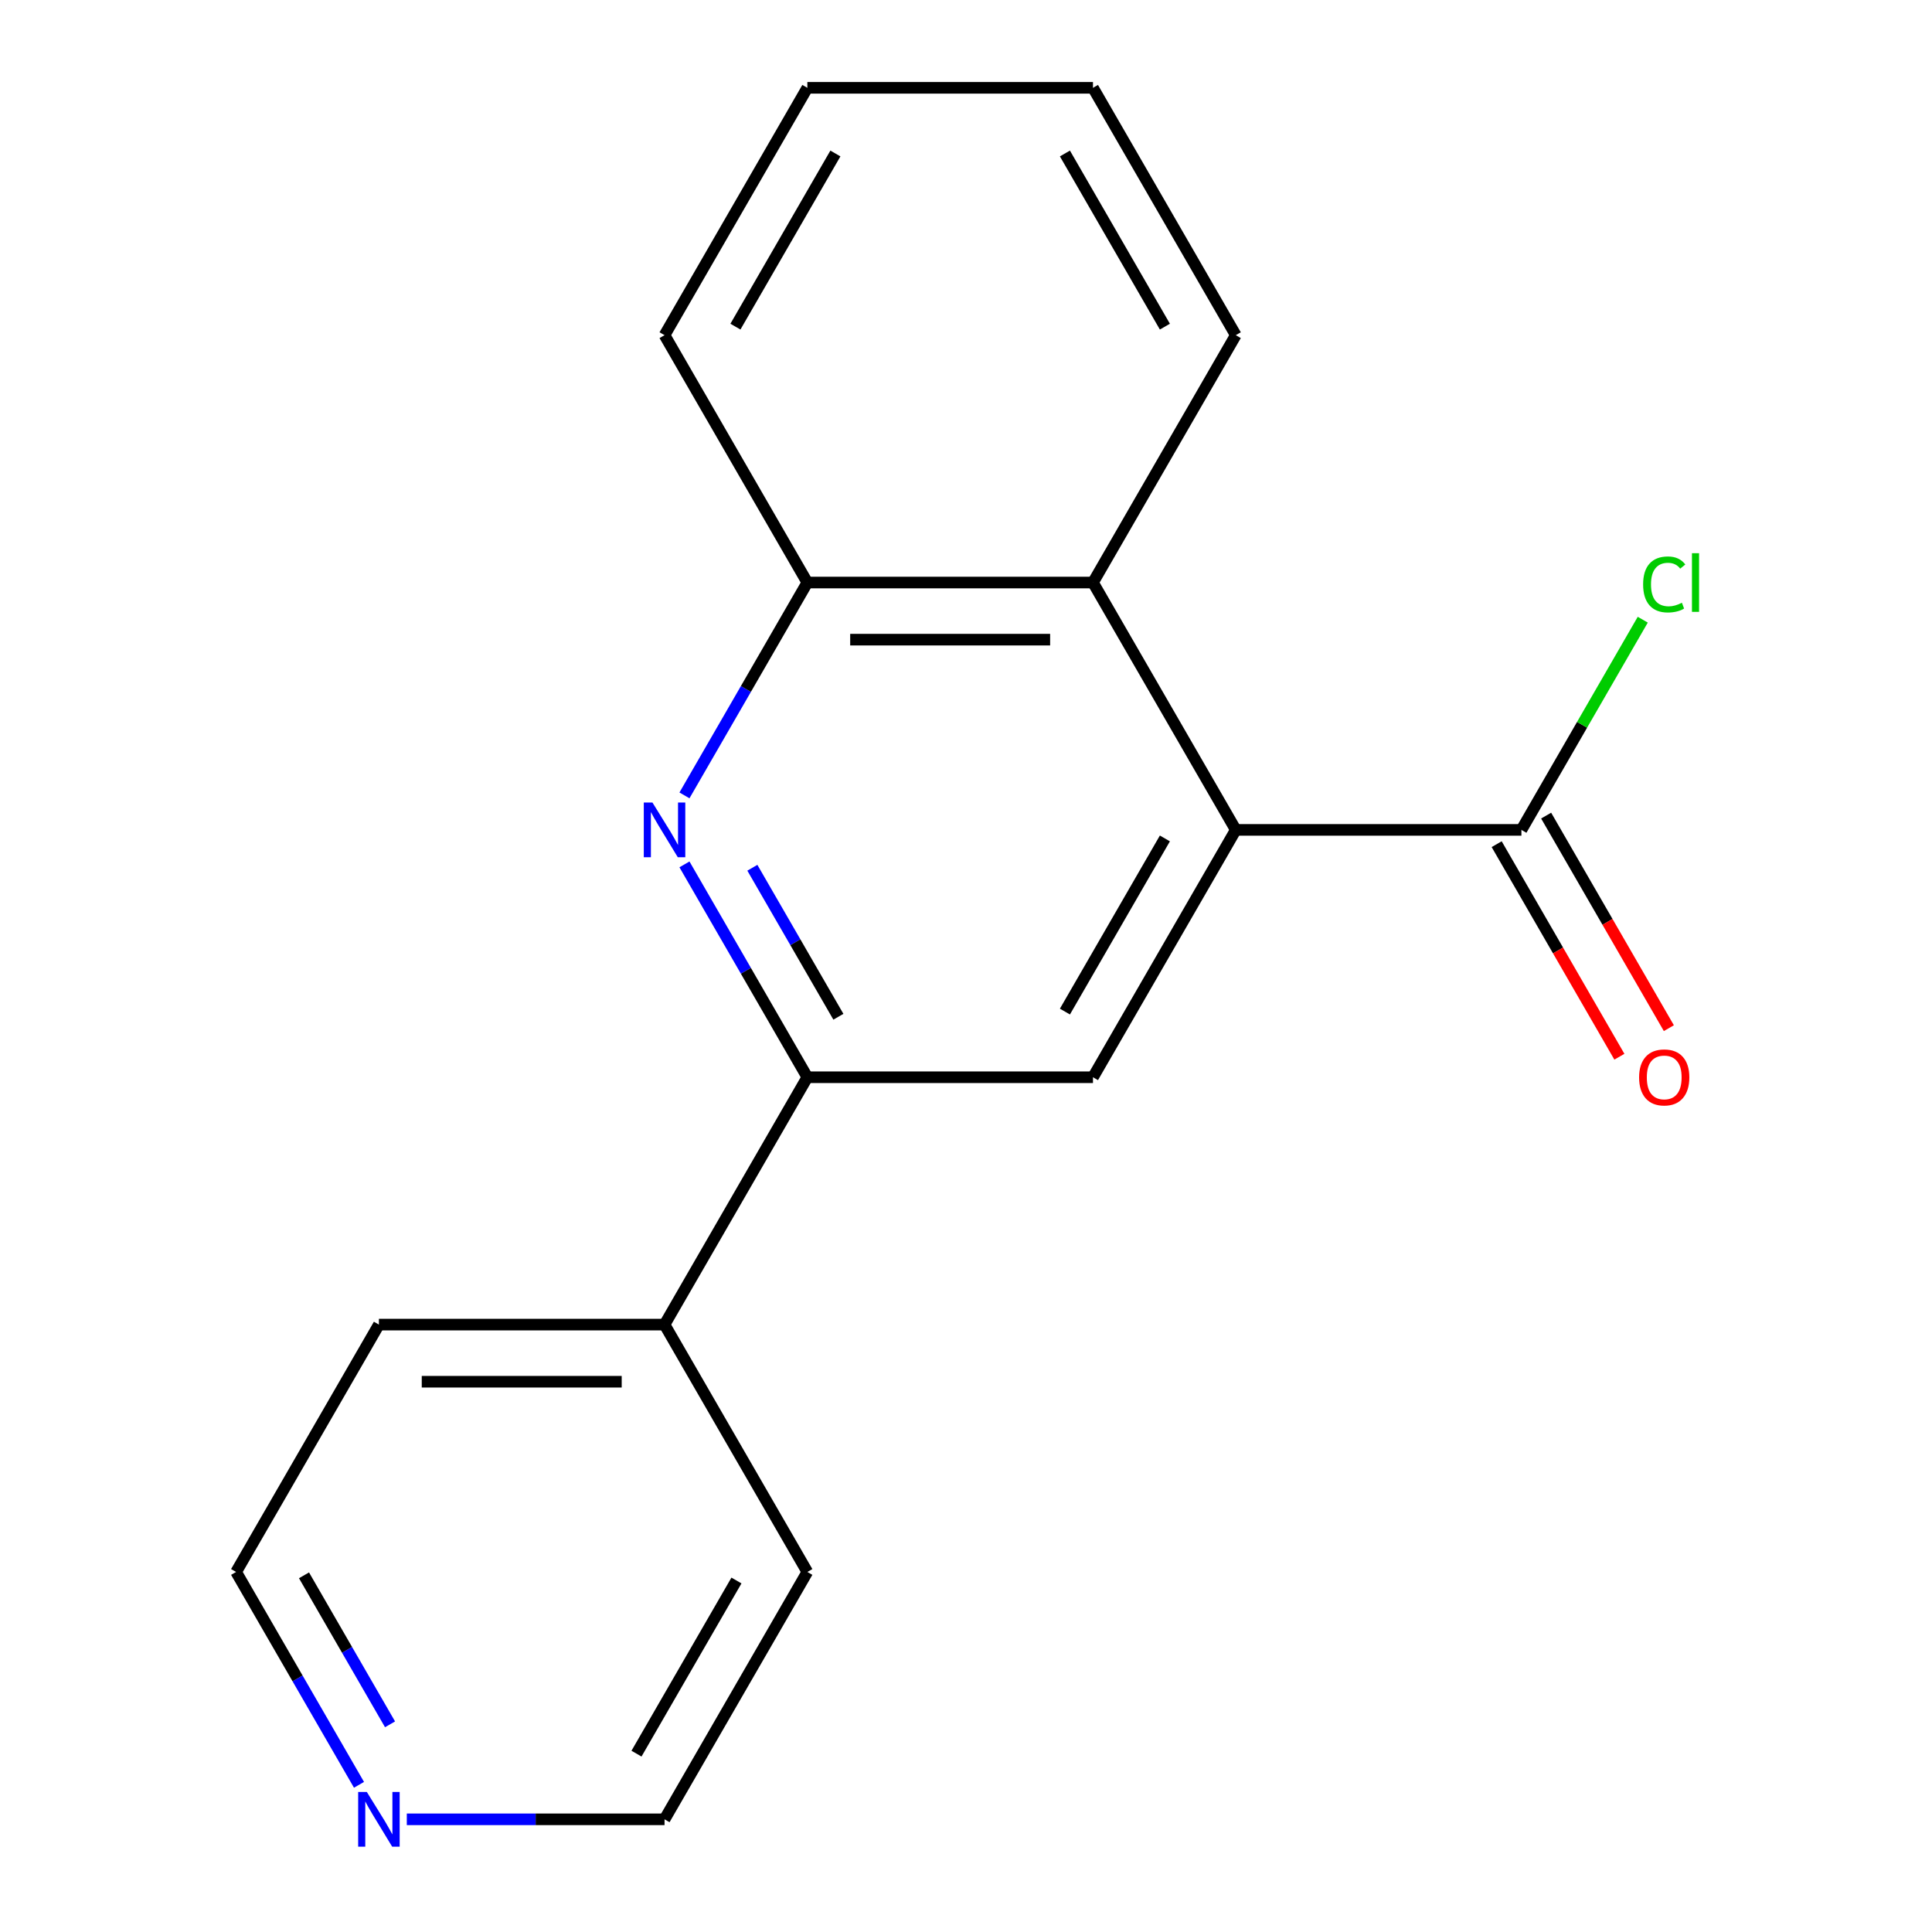<?xml version='1.0' encoding='iso-8859-1'?>
<svg version='1.1' baseProfile='full'
              xmlns='http://www.w3.org/2000/svg'
                      xmlns:rdkit='http://www.rdkit.org/xml'
                      xmlns:xlink='http://www.w3.org/1999/xlink'
                  xml:space='preserve'
width='1000px' height='1000px' viewBox='0 0 1000 1000'>
<!-- END OF HEADER -->
<rect style='opacity:1.0;fill:#FFFFFF;stroke:none' width='1000' height='1000' x='0' y='0'> </rect>
<path class='bond-2' d='M 639.64,429.549 L 565.721,557.581' style='fill:none;fill-rule:evenodd;stroke:#000000;stroke-width:6px;stroke-linecap:butt;stroke-linejoin:miter;stroke-opacity:1' />
<path class='bond-2' d='M 602.946,433.97 L 551.202,523.592' style='fill:none;fill-rule:evenodd;stroke:#000000;stroke-width:6px;stroke-linecap:butt;stroke-linejoin:miter;stroke-opacity:1' />
<path class='bond-3' d='M 639.64,429.549 L 787.478,429.549' style='fill:none;fill-rule:evenodd;stroke:#000000;stroke-width:6px;stroke-linecap:butt;stroke-linejoin:miter;stroke-opacity:1' />
<path class='bond-4' d='M 639.64,429.549 L 565.721,301.518' style='fill:none;fill-rule:evenodd;stroke:#000000;stroke-width:6px;stroke-linecap:butt;stroke-linejoin:miter;stroke-opacity:1' />
<path class='bond-0' d='M 354.273,411.693 L 386.078,356.605' style='fill:none;fill-rule:evenodd;stroke:#0000FF;stroke-width:6px;stroke-linecap:butt;stroke-linejoin:miter;stroke-opacity:1' />
<path class='bond-0' d='M 386.078,356.605 L 417.883,301.518' style='fill:none;fill-rule:evenodd;stroke:#000000;stroke-width:6px;stroke-linecap:butt;stroke-linejoin:miter;stroke-opacity:1' />
<path class='bond-18' d='M 354.273,447.405 L 386.078,502.493' style='fill:none;fill-rule:evenodd;stroke:#0000FF;stroke-width:6px;stroke-linecap:butt;stroke-linejoin:miter;stroke-opacity:1' />
<path class='bond-18' d='M 386.078,502.493 L 417.883,557.581' style='fill:none;fill-rule:evenodd;stroke:#000000;stroke-width:6px;stroke-linecap:butt;stroke-linejoin:miter;stroke-opacity:1' />
<path class='bond-18' d='M 389.42,449.148 L 411.684,487.709' style='fill:none;fill-rule:evenodd;stroke:#0000FF;stroke-width:6px;stroke-linecap:butt;stroke-linejoin:miter;stroke-opacity:1' />
<path class='bond-18' d='M 411.684,487.709 L 433.947,526.271' style='fill:none;fill-rule:evenodd;stroke:#000000;stroke-width:6px;stroke-linecap:butt;stroke-linejoin:miter;stroke-opacity:1' />
<path class='bond-1' d='M 417.883,557.581 L 565.721,557.581' style='fill:none;fill-rule:evenodd;stroke:#000000;stroke-width:6px;stroke-linecap:butt;stroke-linejoin:miter;stroke-opacity:1' />
<path class='bond-7' d='M 417.883,557.581 L 343.964,685.612' style='fill:none;fill-rule:evenodd;stroke:#000000;stroke-width:6px;stroke-linecap:butt;stroke-linejoin:miter;stroke-opacity:1' />
<path class='bond-6' d='M 774.675,436.941 L 806.433,491.949' style='fill:none;fill-rule:evenodd;stroke:#000000;stroke-width:6px;stroke-linecap:butt;stroke-linejoin:miter;stroke-opacity:1' />
<path class='bond-6' d='M 806.433,491.949 L 838.192,546.957' style='fill:none;fill-rule:evenodd;stroke:#FF0000;stroke-width:6px;stroke-linecap:butt;stroke-linejoin:miter;stroke-opacity:1' />
<path class='bond-6' d='M 800.281,422.157 L 832.04,477.165' style='fill:none;fill-rule:evenodd;stroke:#000000;stroke-width:6px;stroke-linecap:butt;stroke-linejoin:miter;stroke-opacity:1' />
<path class='bond-6' d='M 832.04,477.165 L 863.798,532.173' style='fill:none;fill-rule:evenodd;stroke:#FF0000;stroke-width:6px;stroke-linecap:butt;stroke-linejoin:miter;stroke-opacity:1' />
<path class='bond-9' d='M 787.478,429.549 L 818.884,375.151' style='fill:none;fill-rule:evenodd;stroke:#000000;stroke-width:6px;stroke-linecap:butt;stroke-linejoin:miter;stroke-opacity:1' />
<path class='bond-9' d='M 818.884,375.151 L 850.291,320.754' style='fill:none;fill-rule:evenodd;stroke:#00CC00;stroke-width:6px;stroke-linecap:butt;stroke-linejoin:miter;stroke-opacity:1' />
<path class='bond-5' d='M 565.721,301.518 L 417.883,301.518' style='fill:none;fill-rule:evenodd;stroke:#000000;stroke-width:6px;stroke-linecap:butt;stroke-linejoin:miter;stroke-opacity:1' />
<path class='bond-5' d='M 543.545,331.085 L 440.058,331.085' style='fill:none;fill-rule:evenodd;stroke:#000000;stroke-width:6px;stroke-linecap:butt;stroke-linejoin:miter;stroke-opacity:1' />
<path class='bond-10' d='M 565.721,301.518 L 639.64,173.486' style='fill:none;fill-rule:evenodd;stroke:#000000;stroke-width:6px;stroke-linecap:butt;stroke-linejoin:miter;stroke-opacity:1' />
<path class='bond-11' d='M 417.883,301.518 L 343.964,173.486' style='fill:none;fill-rule:evenodd;stroke:#000000;stroke-width:6px;stroke-linecap:butt;stroke-linejoin:miter;stroke-opacity:1' />
<path class='bond-14' d='M 343.964,685.612 L 417.883,813.644' style='fill:none;fill-rule:evenodd;stroke:#000000;stroke-width:6px;stroke-linecap:butt;stroke-linejoin:miter;stroke-opacity:1' />
<path class='bond-15' d='M 343.964,685.612 L 196.125,685.612' style='fill:none;fill-rule:evenodd;stroke:#000000;stroke-width:6px;stroke-linecap:butt;stroke-linejoin:miter;stroke-opacity:1' />
<path class='bond-15' d='M 321.788,715.18 L 218.301,715.18' style='fill:none;fill-rule:evenodd;stroke:#000000;stroke-width:6px;stroke-linecap:butt;stroke-linejoin:miter;stroke-opacity:1' />
<path class='bond-8' d='M 185.816,923.819 L 154.011,868.732' style='fill:none;fill-rule:evenodd;stroke:#0000FF;stroke-width:6px;stroke-linecap:butt;stroke-linejoin:miter;stroke-opacity:1' />
<path class='bond-8' d='M 154.011,868.732 L 122.206,813.644' style='fill:none;fill-rule:evenodd;stroke:#000000;stroke-width:6px;stroke-linecap:butt;stroke-linejoin:miter;stroke-opacity:1' />
<path class='bond-8' d='M 201.881,892.509 L 179.618,853.948' style='fill:none;fill-rule:evenodd;stroke:#0000FF;stroke-width:6px;stroke-linecap:butt;stroke-linejoin:miter;stroke-opacity:1' />
<path class='bond-8' d='M 179.618,853.948 L 157.354,815.386' style='fill:none;fill-rule:evenodd;stroke:#000000;stroke-width:6px;stroke-linecap:butt;stroke-linejoin:miter;stroke-opacity:1' />
<path class='bond-20' d='M 210.561,941.675 L 277.262,941.675' style='fill:none;fill-rule:evenodd;stroke:#0000FF;stroke-width:6px;stroke-linecap:butt;stroke-linejoin:miter;stroke-opacity:1' />
<path class='bond-20' d='M 277.262,941.675 L 343.964,941.675' style='fill:none;fill-rule:evenodd;stroke:#000000;stroke-width:6px;stroke-linecap:butt;stroke-linejoin:miter;stroke-opacity:1' />
<path class='bond-16' d='M 639.64,173.486 L 565.721,45.455' style='fill:none;fill-rule:evenodd;stroke:#000000;stroke-width:6px;stroke-linecap:butt;stroke-linejoin:miter;stroke-opacity:1' />
<path class='bond-16' d='M 602.946,169.065 L 551.202,79.443' style='fill:none;fill-rule:evenodd;stroke:#000000;stroke-width:6px;stroke-linecap:butt;stroke-linejoin:miter;stroke-opacity:1' />
<path class='bond-19' d='M 343.964,173.486 L 417.883,45.455' style='fill:none;fill-rule:evenodd;stroke:#000000;stroke-width:6px;stroke-linecap:butt;stroke-linejoin:miter;stroke-opacity:1' />
<path class='bond-19' d='M 380.658,169.065 L 432.401,79.443' style='fill:none;fill-rule:evenodd;stroke:#000000;stroke-width:6px;stroke-linecap:butt;stroke-linejoin:miter;stroke-opacity:1' />
<path class='bond-12' d='M 122.206,813.644 L 196.125,685.612' style='fill:none;fill-rule:evenodd;stroke:#000000;stroke-width:6px;stroke-linecap:butt;stroke-linejoin:miter;stroke-opacity:1' />
<path class='bond-13' d='M 343.964,941.675 L 417.883,813.644' style='fill:none;fill-rule:evenodd;stroke:#000000;stroke-width:6px;stroke-linecap:butt;stroke-linejoin:miter;stroke-opacity:1' />
<path class='bond-13' d='M 329.445,907.687 L 381.188,818.065' style='fill:none;fill-rule:evenodd;stroke:#000000;stroke-width:6px;stroke-linecap:butt;stroke-linejoin:miter;stroke-opacity:1' />
<path class='bond-17' d='M 565.721,45.455 L 417.883,45.455' style='fill:none;fill-rule:evenodd;stroke:#000000;stroke-width:6px;stroke-linecap:butt;stroke-linejoin:miter;stroke-opacity:1' />
<path  class='atom-1' d='M 337.704 415.389
L 346.984 430.389
Q 347.904 431.869, 349.384 434.549
Q 350.864 437.229, 350.944 437.389
L 350.944 415.389
L 354.704 415.389
L 354.704 443.709
L 350.824 443.709
L 340.864 427.309
Q 339.704 425.389, 338.464 423.189
Q 337.264 420.989, 336.904 420.309
L 336.904 443.709
L 333.224 443.709
L 333.224 415.389
L 337.704 415.389
' fill='#0000FF'/>
<path  class='atom-7' d='M 848.397 557.661
Q 848.397 550.861, 851.757 547.061
Q 855.117 543.261, 861.397 543.261
Q 867.677 543.261, 871.037 547.061
Q 874.397 550.861, 874.397 557.661
Q 874.397 564.541, 870.997 568.461
Q 867.597 572.341, 861.397 572.341
Q 855.157 572.341, 851.757 568.461
Q 848.397 564.581, 848.397 557.661
M 861.397 569.141
Q 865.717 569.141, 868.037 566.261
Q 870.397 563.341, 870.397 557.661
Q 870.397 552.101, 868.037 549.301
Q 865.717 546.461, 861.397 546.461
Q 857.077 546.461, 854.717 549.261
Q 852.397 552.061, 852.397 557.661
Q 852.397 563.381, 854.717 566.261
Q 857.077 569.141, 861.397 569.141
' fill='#FF0000'/>
<path  class='atom-9' d='M 189.865 927.515
L 199.145 942.515
Q 200.065 943.995, 201.545 946.675
Q 203.025 949.355, 203.105 949.515
L 203.105 927.515
L 206.865 927.515
L 206.865 955.835
L 202.985 955.835
L 193.025 939.435
Q 191.865 937.515, 190.625 935.315
Q 189.425 933.115, 189.065 932.435
L 189.065 955.835
L 185.385 955.835
L 185.385 927.515
L 189.865 927.515
' fill='#0000FF'/>
<path  class='atom-10' d='M 850.477 302.498
Q 850.477 295.458, 853.757 291.778
Q 857.077 288.058, 863.357 288.058
Q 869.197 288.058, 872.317 292.178
L 869.677 294.338
Q 867.397 291.338, 863.357 291.338
Q 859.077 291.338, 856.797 294.218
Q 854.557 297.058, 854.557 302.498
Q 854.557 308.098, 856.877 310.978
Q 859.237 313.858, 863.797 313.858
Q 866.917 313.858, 870.557 311.978
L 871.677 314.978
Q 870.197 315.938, 867.957 316.498
Q 865.717 317.058, 863.237 317.058
Q 857.077 317.058, 853.757 313.298
Q 850.477 309.538, 850.477 302.498
' fill='#00CC00'/>
<path  class='atom-10' d='M 875.757 286.338
L 879.437 286.338
L 879.437 316.698
L 875.757 316.698
L 875.757 286.338
' fill='#00CC00'/>
</svg>
